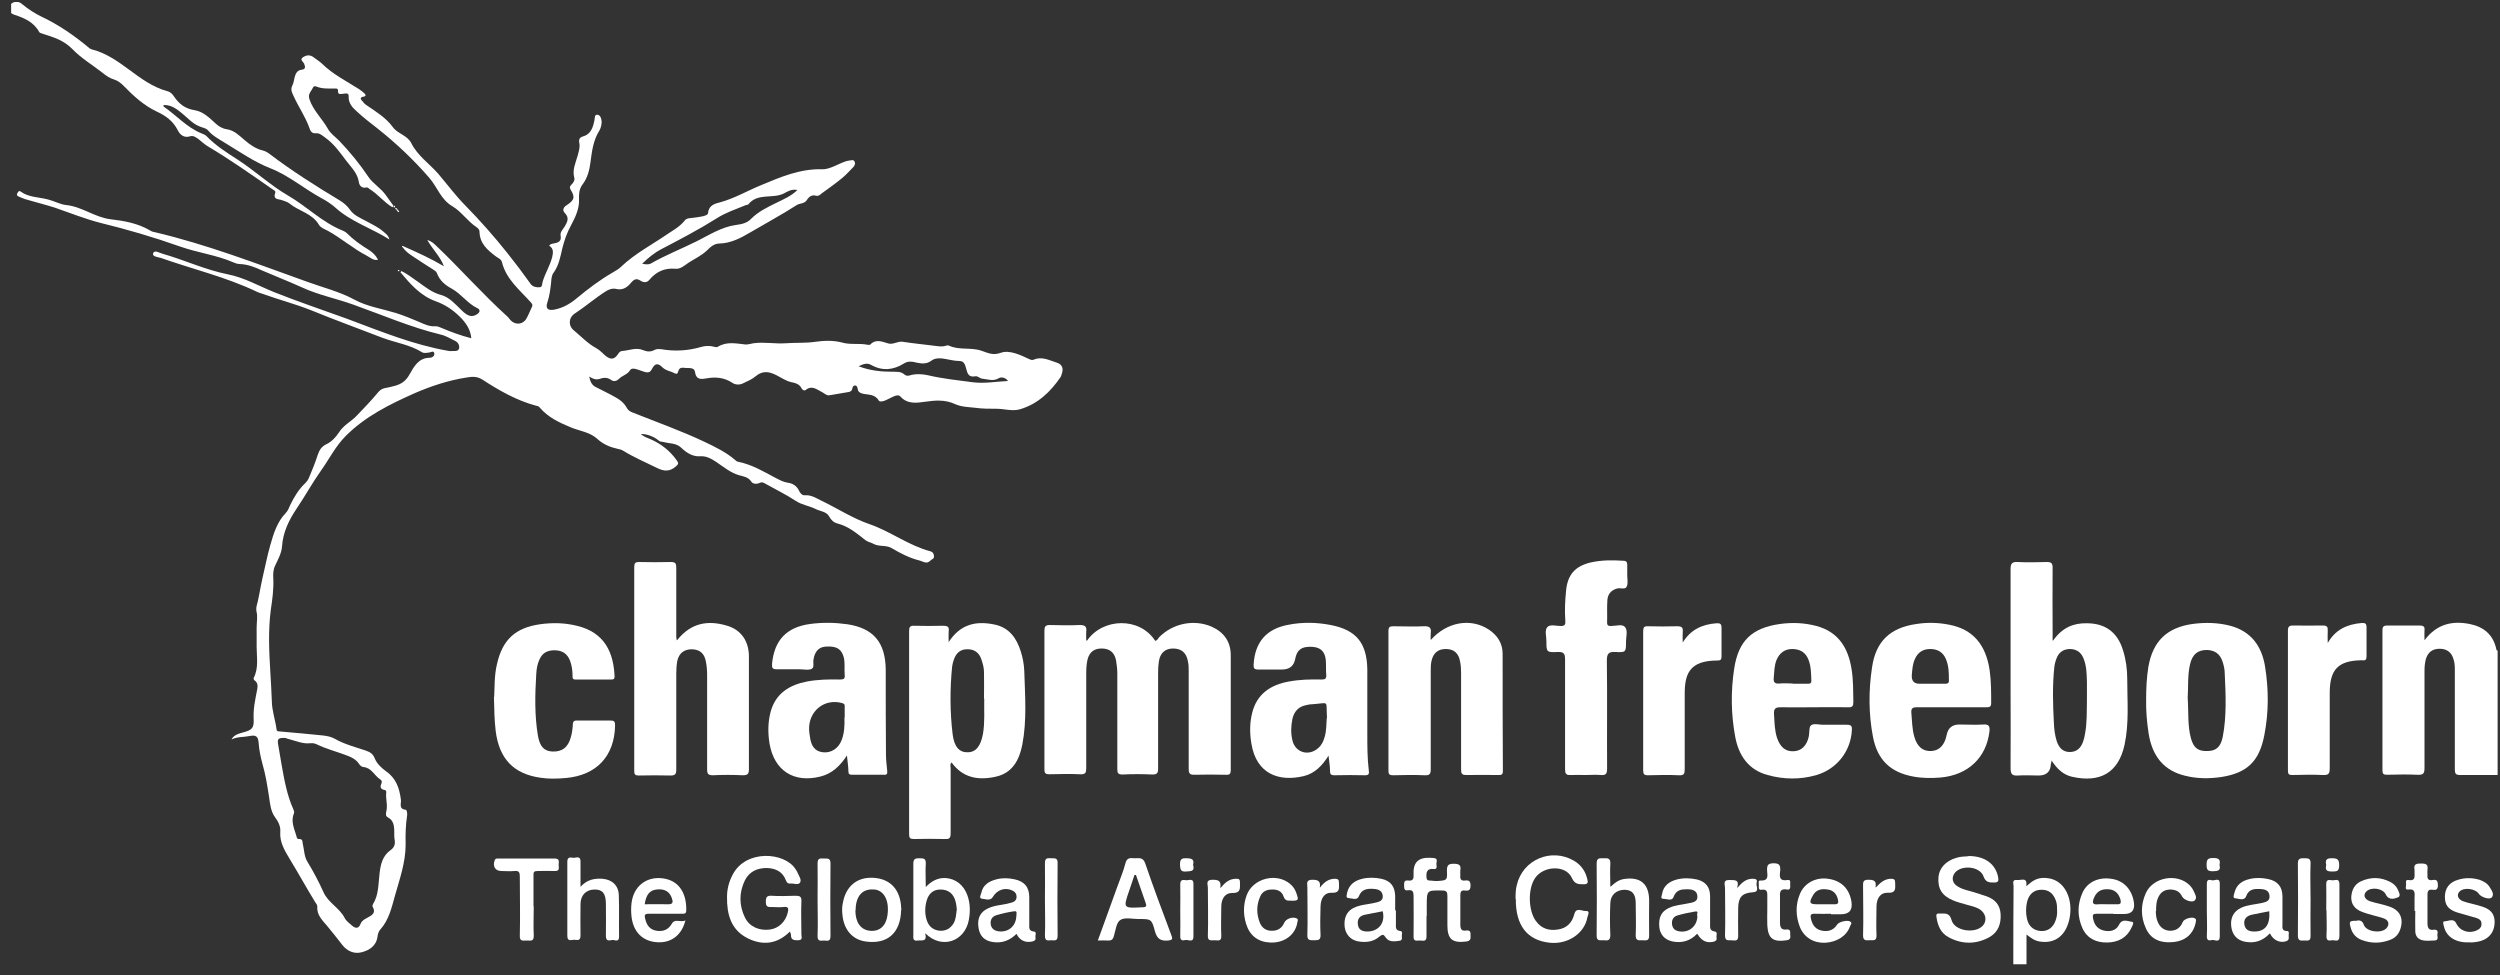 <svg width="200" height="78" viewBox="0 0 200 78" fill="none" xmlns="http://www.w3.org/2000/svg">
<rect x="0" y="0" width="200" height="78" fill="#333333" stroke="none"/>
<g clip-path="url(#clip0_27_656)">
<path d="M199.79 62.001C198.795 62.001 197.82 62.001 196.825 62.001C196.467 62.001 196.387 61.901 196.387 61.561C196.387 58.921 196.387 56.301 196.387 53.661C196.387 53.361 196.387 53.061 196.288 52.761C196.129 52.181 195.751 51.901 195.173 51.901C194.596 51.901 194.218 52.181 194.059 52.761C193.98 53.081 193.96 53.381 193.96 53.701C193.96 56.281 193.96 58.861 193.96 61.441C193.96 61.901 193.84 62.001 193.402 61.981C192.587 61.941 191.771 61.961 190.955 61.981C190.676 61.981 190.596 61.901 190.596 61.621C190.596 57.881 190.596 54.161 190.596 50.421C190.596 50.101 190.716 50.041 191.014 50.041C191.87 50.041 192.706 50.041 193.562 50.041C193.84 50.041 193.999 50.101 193.96 50.421C193.94 50.641 193.96 50.881 193.96 51.221C194.935 49.921 196.169 49.641 197.581 49.921C198.696 50.141 199.472 50.781 199.711 51.961C199.711 52.001 199.77 52.041 199.81 52.061V61.981L199.79 62.001Z" fill="white"/>
<path d="M0.83 0.361C1.148 0.061 1.487 0.081 1.785 0.341C2.263 0.741 2.8 1.081 3.337 1.341C4.73 2.001 5.964 2.861 7.138 3.841C7.198 3.901 7.298 3.941 7.377 3.961C8.472 4.241 9.387 4.881 10.283 5.541C11.258 6.261 12.213 6.981 13.407 7.301C13.646 7.361 13.805 7.541 13.924 7.721C14.322 8.321 14.82 8.701 15.596 8.821C16.233 8.921 16.75 9.421 17.228 9.861C17.486 10.101 17.765 10.281 18.143 10.341C18.72 10.421 19.118 10.821 19.536 11.181C19.974 11.561 20.451 11.901 21.029 12.041C21.208 12.081 21.387 12.181 21.546 12.301C23.337 13.661 25.227 14.861 27.158 16.021C27.496 16.221 27.795 16.481 28.014 16.801C28.312 17.221 28.79 17.421 29.207 17.641C29.705 17.921 30.222 18.141 30.66 18.521C30.839 18.681 31.058 18.801 31.158 19.161C29.705 18.241 28.073 17.741 26.82 16.601C26.501 16.321 26.143 16.081 25.765 15.881C24.352 15.121 23.118 14.041 21.626 13.461C20.312 12.941 19.178 12.141 17.984 11.421C17.506 11.121 17.029 10.881 16.651 10.441C16.471 10.221 16.173 10.221 15.934 10.101C15.397 9.881 15.019 9.441 14.581 9.081C14.143 8.721 13.705 8.381 13.088 8.401C13.088 8.461 13.088 8.521 13.088 8.521C14.103 9.221 14.939 10.181 16.093 10.661C16.233 10.721 16.392 10.761 16.511 10.881C17.248 11.641 18.123 12.201 18.999 12.761C20.392 13.661 21.626 14.821 23.038 15.641C24.531 16.501 25.765 17.781 27.397 18.441C27.536 18.501 27.655 18.561 27.755 18.661C28.272 19.181 28.869 19.601 29.486 19.981C29.805 20.181 30.063 20.421 30.242 20.781C29.884 20.861 29.645 20.621 29.387 20.481C28.252 19.901 27.297 19.041 26.183 18.441C25.944 18.321 25.645 18.201 25.526 18.001C24.989 17.061 23.914 16.901 23.158 16.281C22.999 16.141 22.78 16.101 22.581 16.021C22.302 15.901 21.805 16.021 22.024 15.401C22.083 15.261 21.765 15.141 21.626 15.021C19.994 13.881 18.362 12.741 16.651 11.721C16.372 11.561 16.153 11.341 15.894 11.141C15.695 11.001 15.476 10.821 15.218 10.901C14.72 11.061 14.402 10.781 14.223 10.421C13.845 9.681 13.268 9.261 12.531 8.921C11.516 8.441 10.681 7.681 9.904 6.881C9.686 6.661 9.447 6.461 9.128 6.361C8.77 6.261 8.472 6.041 8.173 5.801C7.377 5.181 6.502 4.661 5.805 3.941C5.109 3.221 4.293 2.981 3.417 2.701C3.318 2.661 3.178 2.641 3.138 2.561C2.701 1.761 1.944 1.441 1.148 1.181C1.009 1.141 0.87 1.021 0.75 0.941C0.75 0.721 0.75 0.521 0.75 0.301L0.83 0.361Z" fill="white"/>
<path d="M161.065 77.141C161.065 75.061 161.065 72.981 161.085 70.901C161.085 70.701 160.926 70.341 161.383 70.401C161.682 70.441 162.219 70.121 162.1 70.901C162.319 70.741 162.458 70.581 162.637 70.481C163.075 70.201 163.552 70.181 164.07 70.301C165.224 70.581 165.861 71.961 165.562 73.481C165.284 74.841 164.408 75.521 163.174 75.321C162.776 75.261 162.478 75.041 162.12 74.761V77.141H161.065ZM164.567 72.841C164.567 72.601 164.567 72.341 164.488 72.101C164.289 71.481 163.891 71.161 163.294 71.181C162.717 71.181 162.299 71.541 162.159 72.181C162.06 72.621 162.06 73.061 162.159 73.501C162.279 74.101 162.697 74.441 163.254 74.481C163.831 74.521 164.269 74.201 164.468 73.581C164.547 73.341 164.587 73.101 164.567 72.841Z" fill="white"/>
<path d="M31.974 21.621C32.491 21.841 32.949 22.201 33.406 22.521C34.003 22.941 34.541 23.401 35.297 23.601C35.954 23.781 36.431 24.341 36.929 24.821C37.446 25.341 37.784 25.381 38.163 25.141C38.461 24.941 38.401 24.741 38.163 24.641C37.386 24.261 36.909 23.521 36.153 23.101C35.635 22.821 35.178 22.461 34.959 21.861C34.899 21.701 34.74 21.621 34.62 21.541C34.123 21.221 33.605 20.901 33.108 20.561C32.77 20.341 32.431 20.121 32.212 19.761C32.232 19.741 32.252 19.721 32.272 19.701C33.367 20.181 34.461 20.681 35.516 21.301C35.217 20.521 34.62 19.961 34.182 19.201C34.541 19.301 34.72 19.501 34.899 19.661C36.829 21.501 38.6 23.521 40.59 25.321C40.69 25.401 40.749 25.521 40.829 25.601C41.207 26.021 41.824 25.981 42.103 25.501C42.282 25.201 42.401 24.861 42.56 24.541C42.64 24.381 42.56 24.301 42.461 24.181C41.565 23.181 40.491 22.341 40.153 20.961C40.093 20.721 39.834 20.641 39.655 20.501C38.998 20.001 38.381 19.481 38.361 18.541C38.361 18.361 38.222 18.241 38.103 18.161C37.386 17.681 36.909 16.921 36.192 16.501C35.257 15.961 34.978 14.941 34.322 14.201C33.068 12.761 31.695 11.461 30.203 10.281C29.645 9.841 29.088 9.421 28.571 8.941C28.212 8.621 27.854 8.261 27.894 7.681C27.894 7.401 27.616 7.481 27.456 7.501C27.237 7.521 27.018 7.601 27.038 7.241C27.038 7.061 26.899 7.081 26.78 7.081C26.282 7.081 25.785 7.121 25.307 6.921C25.029 6.821 25.029 7.081 24.929 7.201C24.79 7.401 24.65 7.601 24.75 7.921C25.048 8.841 25.785 9.501 26.242 10.321C26.441 10.681 26.839 10.961 27.138 11.261C27.994 12.161 28.77 13.101 29.466 14.141C29.824 14.681 30.461 15.041 30.859 15.601C31.058 15.881 31.277 16.181 31.476 16.461C31.456 16.501 31.416 16.541 31.396 16.581C30.72 16.181 30.242 15.541 29.566 15.121C29.486 15.061 29.407 14.961 29.287 15.001C28.949 15.081 28.75 14.841 28.71 14.581C28.61 13.861 28.113 13.401 27.715 12.881C27.198 12.201 26.72 11.501 26.004 11.001C25.785 10.841 25.566 10.641 25.307 10.661C24.909 10.701 24.829 10.461 24.73 10.181C24.412 9.301 23.874 8.541 23.496 7.701C23.357 7.401 23.218 7.161 23.397 6.821C23.496 6.621 23.516 6.381 23.576 6.161C23.655 5.861 23.795 5.621 24.113 5.581C24.491 5.541 24.412 5.321 24.332 5.101C24.252 4.921 23.954 4.781 24.233 4.581C24.471 4.421 24.75 4.361 25.029 4.541C25.267 4.721 25.526 4.881 25.745 5.081C26.62 5.941 27.695 6.481 28.71 7.121C28.869 7.221 29.028 7.361 29.168 7.481C29.247 7.561 29.307 7.681 29.128 7.721C28.63 7.801 28.949 8.021 29.068 8.181C29.148 8.301 29.267 8.381 29.387 8.461C30.123 8.961 30.879 9.421 31.436 10.181C31.814 10.701 32.59 10.821 32.909 11.461C33.406 12.461 34.342 13.081 35.058 13.901C35.775 14.741 36.451 15.661 37.247 16.461C38.421 17.661 39.536 18.921 40.57 20.221C41.227 21.041 41.844 21.861 42.441 22.701C42.6 22.941 42.899 23.001 43.157 22.981C43.416 22.981 43.356 22.681 43.416 22.521C43.615 21.861 43.993 21.261 44.172 20.581C44.252 20.221 44.312 19.881 43.934 19.661C44.053 19.481 44.212 19.501 44.371 19.461C44.69 19.401 44.928 19.281 44.849 18.861C44.789 18.561 45.048 18.341 45.187 18.101C45.386 17.761 45.565 17.421 45.187 17.041C44.968 16.821 45.068 16.581 45.327 16.421C45.963 16.001 46.023 15.781 45.645 15.161C45.545 15.001 45.585 14.901 45.705 14.781C45.864 14.621 46.003 14.421 45.943 14.221C45.764 13.581 46.063 13.001 46.222 12.421C46.302 12.101 46.421 11.761 46.341 11.421C46.282 11.141 46.401 10.981 46.62 10.921C47.277 10.741 47.436 10.201 47.555 9.621C47.595 9.441 47.555 9.161 47.774 9.181C48.013 9.181 48.112 9.461 48.132 9.721C48.132 9.981 48.073 10.221 47.953 10.441C47.456 11.221 47.356 12.101 47.237 12.981C47.157 13.621 46.998 14.241 46.6 14.761C46.341 15.101 46.302 15.521 46.322 15.921C46.361 16.701 46.023 17.381 45.685 18.021C45.366 18.601 45.147 19.221 44.988 19.861C44.829 20.541 44.71 21.241 44.272 21.841C44.133 22.021 44.113 22.301 44.093 22.561C44.033 23.101 43.973 23.641 43.794 24.181C43.615 24.681 43.834 24.881 44.391 24.761C45.068 24.621 45.645 24.281 46.162 23.841C47.058 23.101 47.953 22.421 48.948 21.841C49.207 21.681 49.486 21.541 49.685 21.341C50.799 20.281 52.152 19.581 53.406 18.721C53.883 18.401 54.401 18.121 54.779 17.641C54.918 17.461 55.117 17.461 55.296 17.441C55.575 17.401 55.854 17.381 56.132 17.321C56.351 17.281 56.65 17.201 56.65 17.021C56.709 16.401 57.227 16.281 57.625 16.181C58.779 15.861 59.794 15.261 60.868 14.821C62.441 14.161 64.032 13.481 65.804 13.541C66.162 13.541 66.5 13.401 66.819 13.261C67.197 13.101 67.535 12.901 67.953 12.841C68.092 12.841 68.251 12.741 68.351 12.901C68.45 13.061 68.391 13.241 68.251 13.381C67.973 13.661 67.694 13.981 67.376 14.241C66.838 14.681 66.281 15.081 65.724 15.481C65.605 15.581 65.485 15.701 65.306 15.661C64.948 15.561 64.729 15.721 64.55 16.001C64.351 16.321 63.973 16.241 63.714 16.421C62.5 17.201 61.227 17.881 59.973 18.621C59.257 19.041 58.461 19.461 57.565 19.481C57.147 19.481 56.849 19.741 56.55 20.041C56.132 20.441 55.575 20.701 55.078 21.021C54.759 21.241 54.421 21.541 54.043 21.501C53.147 21.421 52.49 21.741 51.933 22.401C51.734 22.641 51.456 22.601 51.217 22.441C50.938 22.261 50.739 22.321 50.501 22.601C50.222 22.941 49.864 23.241 49.326 23.121C49.028 23.041 48.709 23.141 48.471 23.301C47.615 23.841 46.839 24.521 45.983 25.081C45.466 25.421 45.446 26.081 45.943 26.461C46.52 26.941 47.038 27.501 47.715 27.861C48.013 28.021 48.232 28.301 48.491 28.501C48.889 28.801 49.167 28.741 49.446 28.321C49.525 28.201 49.625 28.081 49.764 28.081C50.341 28.041 50.898 27.761 51.476 28.021C51.774 28.141 52.053 28.161 52.351 28.001C52.53 27.901 52.729 27.921 52.928 27.941C53.983 28.121 55.038 28.061 56.072 27.761C56.411 27.661 56.769 27.641 57.127 27.741C57.227 27.761 57.326 27.801 57.426 27.741C58.142 27.301 58.898 27.481 59.654 27.561C59.853 27.561 60.072 27.501 60.271 27.461C61.127 27.341 62.003 27.521 62.858 27.461C63.654 27.401 64.45 27.461 65.246 27.341C65.943 27.241 66.679 27.221 67.356 27.401C68.052 27.601 68.729 27.441 69.406 27.581C69.465 27.581 69.585 27.601 69.605 27.581C70.062 27.081 70.58 27.341 71.077 27.481C71.475 27.581 71.813 27.281 72.211 27.341C72.987 27.461 73.784 27.541 74.579 27.641C74.958 27.681 75.356 27.781 75.734 27.641C75.773 27.641 75.853 27.621 75.893 27.641C76.729 28.041 77.664 27.761 78.52 28.061C79.017 28.221 79.415 28.461 80.072 28.221C80.749 27.981 81.604 28.381 82.321 28.721C82.44 28.781 82.559 28.821 82.679 28.781C83.335 28.481 83.933 28.821 84.51 29.001C84.987 29.141 85.107 29.481 84.927 29.961C84.908 30.021 84.888 30.101 84.848 30.161C84.032 31.361 83.017 32.321 81.604 32.741C80.967 32.921 80.35 32.701 79.714 32.701C79.137 32.701 78.559 32.701 78.002 32.621C77.485 32.561 76.908 32.561 76.39 32.321C75.614 31.961 74.818 32.021 74.002 32.141C73.306 32.241 72.59 32.341 72.032 31.721C71.893 31.561 71.654 31.641 71.475 31.721C71.276 31.801 71.097 31.921 70.898 32.001C70.699 32.101 70.381 32.181 70.301 32.041C69.983 31.501 69.425 31.601 68.968 31.481C68.749 31.421 68.629 31.301 68.609 31.081C68.59 30.961 68.53 30.821 68.391 30.841C68.271 30.841 68.212 30.941 68.192 31.061C68.152 31.301 67.993 31.361 67.774 31.381C67.296 31.461 66.838 31.541 66.361 31.621C66.122 31.661 65.983 31.481 65.784 31.381C65.366 31.181 64.968 30.781 64.45 31.201C64.351 31.281 64.192 31.201 64.132 31.081C63.953 30.701 63.615 30.641 63.256 30.561C62.858 30.461 62.52 30.221 62.162 30.041C61.585 29.741 61.047 29.601 60.45 30.101C60.172 30.341 59.794 30.501 59.456 30.661C59.197 30.801 58.839 30.801 58.58 30.621C57.943 30.201 57.267 30.141 56.57 30.261C56.112 30.341 55.694 30.421 55.595 29.741C55.555 29.421 55.177 29.441 54.918 29.441C54.699 29.441 54.361 29.301 54.262 29.701C54.222 29.901 54.122 29.941 53.963 29.861C53.645 29.681 53.267 29.661 52.988 29.381C52.61 29.001 52.371 29.081 52.132 29.561C52.013 29.801 51.814 29.821 51.595 29.761C51.376 29.701 51.157 29.601 50.938 29.541C50.739 29.481 50.52 29.441 50.401 29.621C50.182 29.981 49.764 30.041 49.505 30.321C49.346 30.481 49.108 30.541 48.928 30.421C48.59 30.161 48.272 30.201 47.933 30.321C47.655 30.401 47.416 30.301 47.137 30.121C47.217 30.521 47.336 30.801 47.655 30.961C48.152 31.221 48.67 31.461 49.167 31.741C49.585 31.961 49.943 32.241 50.162 32.661C50.262 32.821 50.401 32.921 50.56 32.981C52.51 33.761 54.5 34.461 56.391 35.361C57.227 35.761 58.102 36.181 58.839 36.821C58.898 36.881 58.978 36.941 59.057 36.941C60.152 37.161 61.087 37.721 62.062 38.241C62.381 38.401 62.659 38.561 63.038 38.621C63.396 38.661 63.734 38.861 63.913 39.241C64.013 39.441 64.152 39.641 64.391 39.621C64.908 39.581 65.306 39.861 65.724 40.061C67.017 40.681 68.231 41.481 69.585 41.941C71.256 42.521 72.689 43.641 74.42 44.101C74.659 44.161 74.719 44.341 74.719 44.541C74.719 44.721 74.52 44.741 74.44 44.841C74.122 45.161 73.883 44.921 73.565 44.841C72.749 44.641 72.032 44.261 71.316 43.841C70.858 43.581 70.341 43.761 69.863 43.501C69.704 43.401 69.425 43.361 69.246 43.221C68.55 42.681 67.893 42.101 66.998 41.881C66.699 41.801 66.5 41.621 66.321 41.301C66.122 40.921 65.585 40.901 65.207 40.701C64.709 40.461 64.132 40.381 63.674 40.081C62.858 39.541 61.983 39.121 61.127 38.641C60.988 38.561 60.888 38.581 60.749 38.641C60.53 38.741 60.232 38.721 60.112 38.541C59.873 38.161 59.495 38.121 59.137 38.021C58.441 37.821 57.903 37.361 57.306 36.961C56.908 36.701 56.51 36.461 55.993 36.501C55.396 36.541 54.898 36.201 54.5 35.821C54.083 35.421 53.565 35.501 53.087 35.361C52.948 35.321 52.809 35.361 52.69 35.241C52.351 34.941 51.734 34.701 51.277 34.721C51.515 34.961 51.794 35.021 52.053 35.141C52.908 35.521 53.625 36.081 54.162 36.861C54.301 37.061 54.282 37.121 54.083 37.301C53.585 37.741 53.147 37.721 52.57 37.441C51.635 36.981 50.7 36.581 49.824 36.041C49.724 35.981 49.605 35.941 49.466 35.921C48.829 35.781 48.272 35.561 47.774 35.101C47.177 34.561 46.361 34.481 45.645 34.181C44.73 33.801 43.834 33.381 43.177 32.601C43.098 32.501 43.018 32.481 42.899 32.461C41.327 32.041 39.934 31.241 38.58 30.361C38.163 30.101 37.784 30.121 37.327 30.201C35.894 30.421 34.501 30.881 33.207 31.441C31.217 32.321 29.227 33.301 27.655 34.881C26.839 35.701 26.342 36.721 25.685 37.641C24.989 38.621 24.412 39.681 23.735 40.681C23.118 41.601 22.64 42.561 22.561 43.721C22.521 44.261 22.242 44.761 22.004 45.261C21.845 45.601 21.845 45.941 21.864 46.301C21.904 47.141 21.785 47.961 21.665 48.781C21.447 50.441 21.526 52.101 21.626 53.761C21.665 54.521 21.725 55.281 21.745 56.041C21.745 56.821 22.024 57.581 22.123 58.341C22.143 58.541 22.282 58.501 22.442 58.521C23.576 58.621 24.73 58.721 25.864 58.841C26.183 58.881 26.501 58.941 26.78 59.101C27.556 59.541 28.412 59.761 29.247 60.041C29.566 60.161 29.824 60.261 29.984 60.681C30.143 61.081 30.521 61.441 30.879 61.701C31.695 62.261 31.954 63.061 32.073 63.981C32.113 64.261 31.874 64.721 32.451 64.781C32.551 64.781 32.59 65.061 32.571 65.221C32.451 66.001 32.431 66.781 32.451 67.561C32.451 68.981 31.974 70.321 31.596 71.661C31.337 72.581 31.118 73.581 30.441 74.341C30.302 74.481 30.222 74.721 30.203 74.921C30.103 75.681 29.546 76.021 28.929 76.181C28.312 76.341 27.755 76.081 27.357 75.561C26.959 75.041 26.561 74.541 26.143 74.041C25.825 73.661 25.327 73.201 25.387 72.541C25.387 72.381 25.287 72.281 25.208 72.161C24.511 71.021 23.874 69.861 23.178 68.721C22.8 68.081 22.362 67.401 22.422 66.561C22.461 66.141 22.282 65.741 22.004 65.381C21.665 64.921 21.606 64.321 21.526 63.761C21.387 62.861 21.247 61.961 20.989 61.081C20.849 60.561 20.73 60.001 20.69 59.421C20.651 58.901 20.471 58.781 19.974 58.881C19.496 58.981 18.979 58.921 18.521 59.161C18.7 58.801 19.058 58.701 19.417 58.601C20.173 58.401 20.332 58.261 20.292 57.481C20.253 56.721 20.412 56.001 20.551 55.281C20.611 54.981 20.69 54.641 20.352 54.421C20.312 54.401 20.272 54.281 20.292 54.241C20.71 53.441 20.531 52.581 20.531 51.741C20.531 51.221 20.531 50.721 20.531 50.201C20.531 49.761 20.631 49.321 20.511 48.881C20.491 48.781 20.511 48.661 20.511 48.561C20.71 47.841 20.81 47.101 20.969 46.381C21.188 45.461 21.367 44.501 21.626 43.601C21.884 42.701 22.163 41.761 22.859 41.041C23.038 40.861 23.118 40.621 23.218 40.401C23.536 39.741 23.914 39.121 24.451 38.621C24.551 38.521 24.631 38.401 24.69 38.281C24.949 37.661 25.208 37.061 25.407 36.421C25.546 36.021 25.705 35.721 26.143 35.521C26.521 35.341 26.859 34.981 27.098 34.621C27.476 34.001 28.113 33.721 28.571 33.221C29.128 32.641 29.685 32.061 30.203 31.441C30.362 31.241 30.501 31.121 30.74 31.061C31.038 31.001 31.337 30.941 31.615 30.861C32.113 30.721 32.491 30.461 32.77 29.941C33.108 29.341 33.486 28.621 34.382 28.621C34.581 28.621 34.799 28.461 34.74 28.261C34.7 28.021 34.481 28.181 34.342 28.201C34.143 28.221 33.944 28.281 33.765 28.181C32.809 27.581 31.675 27.421 30.64 27.041C28.73 26.301 26.8 25.601 24.889 24.821C23.636 24.321 22.322 23.981 21.049 23.521C20.889 23.461 20.71 23.421 20.551 23.341C18.083 22.161 15.437 21.541 12.889 20.641C12.651 20.561 12.153 20.541 12.253 20.261C12.352 19.961 12.77 20.241 13.009 20.301C14.76 20.801 16.412 21.581 18.203 21.941C19.536 22.201 20.67 22.861 21.904 23.361C23.854 24.141 25.844 24.801 27.814 25.521C29.148 26.021 30.481 26.541 31.834 27.001C33.128 27.441 34.461 27.821 35.814 28.061C35.934 28.081 36.053 28.101 36.192 28.081C36.391 28.081 36.67 28.121 36.73 27.861C36.77 27.621 36.65 27.381 36.391 27.261C36.013 27.081 35.635 26.841 35.237 26.761C32.849 26.181 30.601 25.201 28.292 24.381C26.919 23.881 25.466 23.601 24.133 22.981C23.078 22.501 21.984 22.081 20.929 21.621C20.372 21.361 19.795 21.141 19.158 21.121C18.999 21.121 18.84 21.061 18.7 21.001C17.327 20.401 15.815 20.221 14.402 19.721C12.312 18.981 10.203 18.361 8.074 17.841C6.82 17.521 5.626 17.041 4.412 16.621C3.676 16.381 2.92 16.201 2.183 15.981C1.944 15.921 1.726 15.821 1.487 15.721C1.347 15.661 1.308 15.561 1.407 15.421C1.467 15.341 1.527 15.221 1.646 15.321C2.303 15.801 3.119 15.761 3.855 15.961C4.332 16.081 4.79 16.341 5.268 16.401C6.561 16.521 7.556 17.381 8.85 17.541C9.904 17.661 11.039 17.861 12.014 18.441C12.133 18.521 12.273 18.561 12.412 18.581C16.571 19.561 20.551 21.101 24.571 22.541C25.825 23.001 27.158 23.321 28.372 23.981C29.367 24.521 30.561 24.701 31.675 25.041C32.312 25.241 32.929 25.501 33.546 25.761C33.944 25.941 34.382 26.141 34.839 26.101C35.038 26.101 35.178 26.181 35.337 26.241C36.093 26.561 36.849 26.841 37.705 27.061C37.645 26.341 37.247 25.801 36.809 25.361C36.252 24.801 35.595 24.361 34.859 24.101C33.625 23.661 32.829 22.721 32.033 21.781C32.053 21.761 32.093 21.721 32.113 21.701L31.974 21.621ZM22.879 59.041C22.242 59.001 22.163 59.101 22.262 59.621C22.362 60.121 22.422 60.641 22.521 61.141C22.74 62.381 22.959 63.621 23.476 64.761C23.516 64.861 23.556 64.981 23.516 65.061C23.257 65.681 23.516 66.241 23.695 66.821C23.735 66.941 23.735 67.141 23.934 67.121C24.213 67.121 24.193 67.301 24.213 67.461C24.332 67.941 24.332 68.501 24.571 68.901C25.048 69.681 25.486 70.501 25.864 71.341C26.242 72.221 27.158 72.621 27.576 73.441C27.695 73.681 27.954 73.861 28.153 74.041C28.431 74.281 28.69 74.321 28.849 73.901C28.929 73.681 29.148 73.541 29.347 73.441C29.705 73.241 30.123 73.081 29.805 72.521C29.785 72.481 29.805 72.381 29.844 72.321C30.302 71.581 30.262 70.721 30.362 69.901C30.441 69.161 30.601 68.461 31.257 68.001C31.516 67.821 31.635 67.561 31.576 67.221C31.516 66.921 31.556 66.621 31.536 66.321C31.516 65.961 31.416 65.601 31.078 65.421C30.839 65.301 30.859 65.141 30.899 64.941C31.038 64.421 30.839 63.921 30.899 63.401C30.899 63.321 30.899 63.221 30.78 63.201C30.441 63.141 30.382 62.961 30.521 62.661C30.581 62.521 30.521 62.401 30.401 62.341C29.944 62.041 29.725 61.421 29.068 61.361C28.949 61.361 28.809 61.241 28.73 61.121C28.451 60.701 28.033 60.541 27.596 60.381C26.839 60.101 26.063 59.901 25.327 59.541C25.168 59.461 24.989 59.441 24.81 59.461C24.451 59.501 24.113 59.421 23.775 59.321C23.436 59.221 23.098 59.121 22.879 59.061V59.041ZM63.794 15.201C63.336 15.101 62.998 15.321 62.739 15.461C61.824 15.941 60.63 15.401 59.873 16.341C59.834 16.401 59.714 16.381 59.635 16.421C58.858 16.741 58.023 17.021 57.346 17.461C55.913 18.361 54.421 19.141 52.928 19.921C52.351 20.221 51.834 20.641 51.376 21.101C51.615 21.141 51.854 21.181 52.033 21.101C53.247 20.401 54.54 19.901 55.774 19.281C56.769 18.781 57.724 18.161 58.858 18.001C59.296 17.941 59.754 17.861 60.072 17.521C60.669 16.921 61.386 16.581 62.122 16.221C62.679 15.941 63.276 15.701 63.794 15.201ZM80.629 30.461C80.41 30.181 80.092 30.141 79.893 30.261C79.455 30.521 79.037 30.341 78.619 30.301C78.42 30.301 78.201 30.061 78.042 30.101C77.465 30.221 77.385 29.841 77.286 29.461C77.206 29.181 77.127 28.881 76.769 28.881C76.311 28.881 75.853 28.741 75.415 28.681C75.097 28.641 74.759 28.661 74.5 28.861C74.142 29.121 73.784 29.101 73.385 29.021C73.027 28.941 72.689 28.841 72.311 29.081C71.475 29.601 70.6 29.701 69.704 29.201C69.366 29.001 69.067 29.121 68.689 29.301C69.624 29.661 70.54 29.741 71.455 29.741C71.774 29.741 72.092 29.721 72.351 29.961C72.47 30.061 72.629 30.081 72.749 30.041C73.246 29.881 73.803 29.921 74.241 30.021C75.435 30.301 76.629 30.421 77.823 30.581C78.778 30.701 79.694 30.521 80.629 30.481V30.461Z" fill="white"/>
<path d="M86.957 51.261C88.211 49.421 91.176 49.341 92.41 51.261C92.589 51.261 92.649 51.061 92.748 50.961C93.843 49.861 95.534 49.521 96.947 50.141C97.922 50.581 98.46 51.341 98.46 52.421C98.46 55.481 98.46 58.541 98.46 61.581C98.46 61.921 98.38 62.001 98.042 61.981C97.206 61.961 96.37 61.961 95.554 61.981C95.176 61.981 95.096 61.881 95.096 61.501C95.096 58.901 95.096 56.321 95.096 53.721C95.096 53.461 95.096 53.181 95.037 52.921C94.917 52.221 94.519 51.881 93.843 51.881C93.206 51.881 92.808 52.241 92.708 52.921C92.669 53.201 92.649 53.481 92.649 53.761C92.649 56.341 92.649 58.921 92.649 61.481C92.649 61.841 92.569 61.961 92.191 61.961C91.395 61.921 90.599 61.921 89.803 61.961C89.445 61.961 89.385 61.841 89.385 61.521C89.385 58.981 89.385 56.441 89.385 53.901C89.385 53.541 89.345 53.181 89.286 52.841C89.166 52.221 88.808 51.901 88.191 51.881C87.554 51.861 87.156 52.141 86.997 52.781C86.918 53.141 86.898 53.521 86.898 53.881C86.898 56.401 86.898 58.921 86.898 61.441C86.898 61.821 86.838 61.961 86.42 61.941C85.604 61.901 84.788 61.921 83.972 61.941C83.654 61.941 83.554 61.881 83.554 61.541C83.554 57.841 83.554 54.141 83.554 50.461C83.554 50.121 83.634 50.001 83.992 50.001C84.788 50.021 85.584 50.041 86.38 50.001C86.798 50.001 86.957 50.121 86.898 50.541C86.878 50.701 86.898 50.881 86.898 51.221L86.957 51.261Z" fill="white"/>
<path d="M164.249 51.241C164.985 50.201 165.881 49.841 166.935 49.861C168.428 49.861 169.403 50.581 169.841 52.021C170.08 52.781 170.179 53.541 170.179 54.341C170.179 56.101 170.338 57.861 169.96 59.601C169.463 61.841 167.99 62.641 165.761 62.141C165.065 61.981 164.567 61.521 164.129 60.841C164.11 61.001 164.09 61.061 164.07 61.121C164.043 61.735 163.718 62.041 163.095 62.041C162.537 62.041 162 62.001 161.443 62.041C160.926 62.081 160.846 61.881 160.846 61.421C160.866 59.321 160.846 57.221 160.846 55.121C160.846 51.921 160.846 48.721 160.846 45.521C160.846 45.081 160.965 44.941 161.403 44.961C162.179 45.001 162.955 44.981 163.731 44.961C164.09 44.961 164.209 45.041 164.209 45.421C164.189 47.121 164.209 48.841 164.209 50.541V51.241H164.249ZM166.955 55.941C166.955 55.501 166.955 55.061 166.955 54.601C166.935 53.941 166.935 53.281 166.677 52.661C166.478 52.181 166.139 51.941 165.622 51.921C165.164 51.921 164.806 52.101 164.587 52.521C164.468 52.781 164.388 53.041 164.348 53.341C164.189 54.821 164.229 56.321 164.309 57.801C164.328 58.321 164.388 58.821 164.547 59.321C164.726 59.821 165.025 60.161 165.582 60.161C166.139 60.161 166.458 59.841 166.637 59.361C166.716 59.161 166.756 58.961 166.796 58.741C166.975 57.821 166.935 56.861 166.955 55.921V55.941Z" fill="white"/>
<path d="M75.873 51.401C76.828 49.901 78.102 49.661 79.555 49.961C80.729 50.201 81.326 51.041 81.664 52.121C81.823 52.621 81.923 53.161 81.942 53.681C82.002 55.641 82.161 57.621 81.783 59.581C81.544 60.801 80.987 61.861 79.634 62.141C78.281 62.441 77.027 62.241 76.132 61.001C75.972 61.141 76.052 61.301 76.052 61.441C76.052 63.181 76.052 64.921 76.052 66.661C76.052 67.041 75.953 67.141 75.594 67.121C74.759 67.101 73.923 67.101 73.107 67.121C72.808 67.121 72.729 67.041 72.729 66.741C72.729 61.321 72.729 55.901 72.729 50.481C72.729 50.161 72.808 50.041 73.147 50.061C73.903 50.081 74.659 50.081 75.435 50.061C75.813 50.061 75.953 50.141 75.893 50.521C75.873 50.741 75.893 50.981 75.893 51.381L75.873 51.401ZM78.719 55.881C78.719 55.181 78.739 54.461 78.719 53.761C78.719 53.421 78.619 53.061 78.5 52.721C78.321 52.201 77.923 51.921 77.365 51.941C76.808 51.941 76.49 52.261 76.311 52.761C76.251 52.941 76.191 53.141 76.171 53.321C75.992 55.121 75.992 56.941 76.211 58.741C76.331 59.741 76.749 60.201 77.405 60.181C78.082 60.181 78.46 59.681 78.639 58.701C78.798 57.761 78.719 56.821 78.739 55.881H78.719Z" fill="white"/>
<path d="M54.182 51.201C55.296 49.801 56.669 49.601 58.182 50.061C59.316 50.401 59.913 51.321 59.913 52.521C59.913 55.521 59.913 58.521 59.913 61.521C59.913 61.921 59.814 62.021 59.416 62.021C58.62 61.981 57.824 61.981 57.028 62.021C56.65 62.021 56.57 61.901 56.57 61.541C56.57 59.061 56.57 56.561 56.57 54.081C56.57 53.701 56.55 53.301 56.471 52.921C56.351 52.261 55.973 51.961 55.356 51.941C54.739 51.941 54.321 52.241 54.182 52.881C54.122 53.201 54.102 53.541 54.102 53.881C54.102 56.441 54.102 59.001 54.102 61.561C54.102 61.921 54.023 62.041 53.645 62.041C52.789 62.021 51.953 62.021 51.097 62.041C50.819 62.041 50.739 61.961 50.739 61.681C50.739 56.241 50.739 50.801 50.739 45.361C50.739 45.061 50.819 44.961 51.117 44.961C51.973 44.981 52.809 44.981 53.665 44.961C54.043 44.961 54.102 45.081 54.102 45.421C54.102 47.261 54.102 49.081 54.102 50.921C54.102 50.981 54.102 51.061 54.142 51.221L54.182 51.201Z" fill="white"/>
<path d="M67.754 60.441C67.197 61.281 66.58 61.881 65.644 62.121C63.515 62.661 61.943 61.661 61.565 59.501C61.426 58.661 61.426 57.801 61.645 56.961C62.042 55.481 63.137 54.801 64.55 54.521C65.425 54.361 66.301 54.341 67.197 54.361C67.495 54.361 67.615 54.301 67.575 53.981C67.535 53.501 67.615 53.021 67.495 52.561C67.316 51.941 66.958 51.701 66.202 51.721C65.585 51.721 65.266 52.001 65.107 52.601C65.107 52.601 65.107 52.641 65.107 52.661C64.988 52.941 65.187 53.361 64.948 53.501C64.689 53.641 64.291 53.541 63.953 53.541C63.356 53.541 62.759 53.541 62.142 53.541C61.784 53.541 61.744 53.421 61.764 53.101C61.943 51.221 62.918 50.181 64.789 49.921C65.804 49.781 66.799 49.801 67.794 49.941C69.883 50.261 70.838 51.401 70.858 53.581C70.858 55.861 70.858 58.121 70.878 60.401C70.878 60.821 70.938 61.241 70.978 61.681C70.998 61.901 70.958 62.001 70.699 61.981C69.843 61.981 69.007 61.981 68.152 61.981C67.953 61.981 67.873 61.921 67.873 61.721C67.873 61.321 67.794 60.921 67.754 60.421V60.441ZM67.575 57.401C67.575 57.121 67.575 56.841 67.575 56.541C67.575 56.421 67.595 56.321 67.415 56.261C65.983 55.821 64.649 56.881 64.729 58.421C64.729 58.581 64.769 58.741 64.789 58.901C64.888 59.721 65.207 60.101 65.823 60.181C66.48 60.261 67.077 59.881 67.336 59.201C67.555 58.621 67.575 58.021 67.555 57.421L67.575 57.401Z" fill="white"/>
<path d="M106.3 60.421C105.783 61.261 105.186 61.861 104.33 62.081C102.36 62.561 100.509 61.961 100.111 59.481C99.972 58.661 99.972 57.841 100.171 57.041C100.549 55.501 101.663 54.781 103.116 54.521C103.972 54.361 104.847 54.341 105.703 54.361C105.982 54.361 106.121 54.321 106.101 54.001C106.061 53.601 106.101 53.181 106.061 52.781C105.982 52.061 105.584 51.741 104.827 51.741C104.091 51.741 103.753 52.001 103.614 52.721C103.507 53.281 103.156 53.561 102.559 53.561C101.922 53.561 101.285 53.561 100.648 53.561C100.33 53.561 100.27 53.441 100.29 53.161C100.39 51.381 101.305 50.301 103.076 49.981C104.191 49.761 105.325 49.781 106.459 50.001C108.509 50.401 109.345 51.441 109.385 53.541C109.385 55.241 109.385 56.961 109.385 58.661C109.385 59.661 109.385 60.661 109.504 61.641C109.544 61.901 109.504 62.021 109.205 62.021C108.39 62.001 107.574 62.001 106.758 62.021C106.459 62.021 106.4 61.921 106.4 61.661C106.4 61.301 106.34 60.941 106.28 60.441L106.3 60.421ZM106.161 57.441C106.061 55.961 106.4 56.241 104.967 56.341C104.788 56.341 104.609 56.381 104.449 56.421C103.872 56.541 103.534 56.921 103.395 57.501C103.275 58.081 103.255 58.661 103.395 59.241C103.633 60.221 104.708 60.521 105.464 59.841C105.743 59.601 105.882 59.281 105.982 58.921C106.121 58.441 106.101 57.941 106.141 57.441H106.161Z" fill="white"/>
<path d="M114.459 51.201C115.753 49.741 117.663 49.421 119.096 50.361C119.792 50.821 120.21 51.461 120.21 52.301C120.21 55.421 120.21 58.561 120.23 61.681C120.23 62.001 120.091 62.001 119.852 62.001C118.996 62.001 118.16 61.981 117.305 62.001C116.927 62.001 116.887 61.861 116.887 61.541C116.887 58.961 116.887 56.381 116.887 53.821C116.887 53.521 116.867 53.221 116.807 52.921C116.688 52.261 116.33 51.941 115.713 51.921C115.076 51.901 114.658 52.221 114.519 52.881C114.459 53.141 114.459 53.401 114.459 53.681C114.459 56.301 114.459 58.901 114.459 61.521C114.459 61.921 114.379 62.041 113.962 62.021C113.126 61.981 112.31 62.001 111.474 62.021C111.195 62.021 111.076 61.981 111.076 61.661C111.076 57.941 111.076 54.201 111.076 50.481C111.076 50.161 111.176 50.101 111.474 50.101C112.29 50.101 113.106 50.141 113.922 50.101C114.379 50.081 114.519 50.241 114.459 50.661C114.439 50.821 114.459 50.981 114.459 51.241V51.201Z" fill="white"/>
<path d="M145.085 56.581C144.21 56.581 143.314 56.601 142.438 56.581C142.001 56.581 141.901 56.721 141.921 57.121C141.961 57.761 141.961 58.401 142.16 59.021C142.419 59.781 142.836 60.121 143.473 60.101C144.11 60.081 144.548 59.661 144.707 58.901C144.767 58.601 144.707 58.201 144.866 58.041C145.085 57.841 145.503 57.981 145.841 57.981C146.478 57.981 147.115 57.981 147.752 57.981C148.09 57.981 148.17 58.081 148.15 58.401C148.07 60.081 146.956 61.521 145.324 62.001C144.03 62.381 142.697 62.361 141.404 62.001C139.871 61.581 139.095 60.441 138.817 58.941C138.478 57.121 138.458 55.301 138.737 53.481C139.075 51.261 140.15 50.241 142.379 49.921C143.374 49.781 144.349 49.821 145.324 50.081C147.095 50.561 147.871 51.861 148.13 53.561C148.269 54.421 148.249 55.301 148.269 56.161C148.269 56.481 148.19 56.601 147.851 56.581C146.936 56.561 146.02 56.581 145.085 56.581ZM143.414 54.701C143.792 54.701 144.19 54.701 144.568 54.701C144.767 54.701 144.926 54.701 144.906 54.421C144.886 53.881 144.886 53.321 144.687 52.801C144.468 52.201 144.011 51.921 143.374 51.921C142.777 51.921 142.359 52.241 142.12 52.801C141.941 53.261 141.941 53.741 141.901 54.201C141.861 54.561 141.961 54.721 142.359 54.681C142.717 54.641 143.055 54.681 143.414 54.681V54.701Z" fill="white"/>
<path d="M156.09 56.581C155.174 56.581 154.259 56.581 153.324 56.581C153.005 56.581 152.886 56.681 152.906 57.001C152.966 57.661 152.966 58.321 153.145 58.941C153.383 59.761 153.841 60.121 154.518 60.081C155.155 60.041 155.572 59.601 155.732 58.801C155.838 58.241 156.176 57.961 156.747 57.961C157.383 57.961 158.02 58.001 158.657 57.961C159.154 57.921 159.194 58.141 159.154 58.541C158.896 60.621 157.443 62.001 155.254 62.201C154.518 62.261 153.781 62.261 153.045 62.121C151.234 61.781 150.199 60.801 149.841 58.961C149.483 57.121 149.483 55.241 149.762 53.401C150.06 51.301 151.214 50.221 153.304 49.921C154.179 49.781 155.075 49.801 155.951 49.981C157.821 50.341 158.876 51.561 159.174 53.641C159.294 54.501 159.294 55.381 159.294 56.241C159.294 56.541 159.174 56.581 158.916 56.581C157.98 56.581 157.045 56.581 156.11 56.581H156.09ZM154.398 54.701C154.796 54.701 155.214 54.701 155.612 54.701C155.791 54.701 155.931 54.661 155.911 54.441C155.911 53.861 155.911 53.281 155.672 52.721C155.433 52.161 154.995 51.921 154.418 51.921C153.841 51.921 153.423 52.181 153.184 52.741C153.005 53.141 152.985 53.561 152.946 53.981C152.906 54.461 153.112 54.701 153.563 54.701C153.841 54.701 154.12 54.701 154.418 54.701H154.398Z" fill="white"/>
<path d="M171.691 55.981C171.691 55.061 171.731 54.201 171.871 53.341C172.229 51.301 173.343 50.221 175.373 49.921C176.408 49.781 177.423 49.801 178.418 50.061C180.089 50.501 180.945 51.701 181.204 53.321C181.502 55.161 181.502 57.001 181.144 58.821C180.746 60.901 179.771 61.841 177.701 62.161C176.746 62.301 175.771 62.301 174.816 62.061C173.144 61.661 172.189 60.541 171.89 58.681C171.751 57.761 171.672 56.841 171.691 55.981ZM175.015 55.821C175.094 56.941 174.995 58.021 175.273 59.061C175.492 59.841 175.851 60.121 176.647 60.081C177.303 60.061 177.661 59.741 177.821 58.941C178.139 57.281 178.059 55.581 177.98 53.901C177.98 53.541 177.9 53.201 177.781 52.861C177.582 52.321 177.204 52.041 176.627 52.001C175.851 51.961 175.373 52.341 175.194 53.181C174.995 54.081 175.074 54.981 175.015 55.821Z" fill="white"/>
<path d="M39.536 55.721C39.575 55.001 39.536 54.061 39.755 53.141C40.192 51.181 41.227 50.221 43.197 49.941C44.192 49.801 45.167 49.821 46.142 50.061C48.431 50.601 49.088 52.281 49.167 54.121C49.167 54.321 49.088 54.361 48.908 54.361C47.953 54.361 46.998 54.361 46.043 54.361C45.784 54.361 45.804 54.221 45.804 54.061C45.804 53.641 45.744 53.241 45.605 52.861C45.386 52.301 45.008 52.041 44.391 52.021C43.754 52.021 43.376 52.241 43.138 52.801C42.978 53.161 42.919 53.561 42.899 53.941C42.799 55.581 42.759 57.241 43.038 58.881C43.197 59.741 43.535 60.081 44.172 60.121C44.948 60.161 45.446 59.801 45.665 58.981C45.764 58.661 45.804 58.321 45.824 57.981C45.824 57.701 45.943 57.621 46.222 57.641C47.098 57.641 47.953 57.641 48.829 57.641C49.127 57.641 49.207 57.721 49.207 58.021C49.167 60.481 47.734 62.021 45.267 62.241C44.59 62.301 43.914 62.321 43.257 62.221C41.088 61.921 39.934 60.701 39.655 58.481C39.556 57.641 39.536 56.821 39.516 55.761L39.536 55.721Z" fill="white"/>
<path d="M126.857 62.001C126.459 62.001 126.041 61.981 125.643 62.001C125.285 62.021 125.205 61.881 125.205 61.541C125.205 58.621 125.205 55.681 125.205 52.761C125.205 52.261 125.086 52.141 124.608 52.161C123.713 52.201 123.713 52.161 123.713 51.281C123.713 50.901 123.553 50.421 123.792 50.161C124.031 49.921 124.489 50.081 124.867 50.081C125.205 50.081 125.245 49.941 125.225 49.661C125.165 48.861 125.205 48.061 125.285 47.261C125.404 45.981 126.001 45.301 127.235 45.001C128.11 44.801 128.986 44.801 129.862 44.861C130.14 44.861 130.18 45.001 130.18 45.221C130.18 45.481 130.18 45.761 130.18 46.021C130.18 46.321 130.26 46.661 130.14 46.921C130.021 47.201 129.643 47.001 129.364 47.081C128.867 47.221 128.608 47.561 128.588 48.041C128.548 48.621 128.588 49.221 128.568 49.801C128.568 50.061 128.688 50.081 128.887 50.081C129.265 50.081 129.782 49.901 130.001 50.161C130.24 50.441 130.081 50.941 130.081 51.341C130.081 52.161 130.081 52.201 129.245 52.161C128.707 52.121 128.548 52.281 128.548 52.841C128.588 55.721 128.548 58.601 128.568 61.461C128.568 61.861 128.508 62.041 128.051 62.001C127.653 61.961 127.235 62.001 126.837 62.001H126.857Z" fill="white"/>
<path d="M186.218 51.441C186.835 50.361 187.771 49.941 188.925 49.841C189.223 49.821 189.323 49.881 189.323 50.201C189.323 50.961 189.323 51.721 189.323 52.501C189.323 52.761 189.243 52.861 188.985 52.821C188.945 52.821 188.905 52.821 188.885 52.821C187.074 52.861 186.398 53.541 186.378 55.361C186.378 57.381 186.378 59.421 186.378 61.441C186.378 61.881 186.298 62.021 185.84 62.001C185.024 61.961 184.209 61.981 183.393 62.001C183.114 62.001 183.034 61.941 183.034 61.641C183.034 57.901 183.034 54.181 183.034 50.441C183.034 50.141 183.134 50.041 183.432 50.041C184.228 50.041 185.024 50.061 185.82 50.041C186.179 50.041 186.238 50.161 186.218 50.481C186.199 50.801 186.218 51.121 186.218 51.421V51.441Z" fill="white"/>
<path d="M134.618 51.401C135.255 50.361 136.19 49.941 137.324 49.861C137.623 49.841 137.722 49.921 137.722 50.221C137.722 50.981 137.722 51.741 137.722 52.501C137.722 52.761 137.662 52.841 137.404 52.841C135.135 52.841 134.757 53.921 134.777 55.621C134.777 57.601 134.777 59.561 134.777 61.541C134.777 61.901 134.717 62.041 134.319 62.021C133.483 61.981 132.668 62.001 131.832 62.021C131.533 62.021 131.454 61.921 131.454 61.641C131.454 57.941 131.454 54.221 131.454 50.521C131.454 50.201 131.513 50.081 131.852 50.101C132.628 50.121 133.404 50.121 134.18 50.101C134.538 50.101 134.658 50.201 134.618 50.541C134.598 50.821 134.618 51.121 134.618 51.421V51.401Z" fill="white"/>
<path d="M63.236 74.481C62.182 75.561 60.988 75.661 59.774 75.041C58.461 74.361 58.142 73.121 58.162 71.741C58.162 71.121 58.321 70.521 58.62 69.961C59.674 67.941 62.759 68.161 63.635 69.521C63.694 69.621 63.774 69.721 63.814 69.841C63.933 70.101 64.152 70.401 63.993 70.621C63.853 70.821 63.495 70.661 63.236 70.681C63.057 70.701 62.958 70.641 62.878 70.441C62.62 69.741 62.062 69.461 61.346 69.441C60.57 69.441 59.953 69.721 59.595 70.421C59.117 71.401 59.117 72.421 59.595 73.401C59.953 74.141 60.749 74.481 61.605 74.361C62.301 74.261 62.839 73.741 63.018 73.021C63.097 72.701 63.097 72.501 62.679 72.561C62.361 72.601 62.042 72.561 61.724 72.561C61.386 72.581 61.266 72.501 61.266 72.141C61.266 71.781 61.346 71.641 61.724 71.661C62.361 71.701 62.998 71.681 63.635 71.661C63.993 71.661 64.132 71.721 64.112 72.121C64.072 72.981 64.112 73.861 64.112 74.741C64.112 74.941 64.251 75.221 63.834 75.221C63.515 75.221 63.276 75.201 63.276 74.801C63.276 74.721 63.236 74.641 63.177 74.481H63.236Z" fill="white"/>
<path d="M157.483 68.481C158.796 68.481 159.652 69.121 159.851 70.181C159.911 70.481 159.851 70.601 159.533 70.601C159.135 70.601 158.856 70.601 158.677 70.101C158.398 69.321 156.965 69.161 156.408 69.801C156.09 70.181 156.169 70.661 156.627 70.921C157.005 71.161 157.443 71.241 157.861 71.361C158.219 71.481 158.577 71.581 158.916 71.701C159.592 71.941 160.01 72.381 160.05 73.141C160.09 73.921 159.851 74.561 159.174 74.961C158.1 75.561 156.965 75.561 155.891 74.981C155.254 74.641 155.015 74.041 154.916 73.361C154.876 73.161 154.936 73.061 155.155 73.081C155.572 73.101 155.951 72.961 156.13 73.621C156.368 74.481 158 74.721 158.617 74.061C158.995 73.661 158.876 73.041 158.339 72.721C158.02 72.541 157.642 72.461 157.284 72.361C156.946 72.261 156.607 72.181 156.269 72.041C155.354 71.661 155.015 71.101 155.075 70.181C155.135 69.441 155.672 68.861 156.528 68.621C156.846 68.521 157.184 68.521 157.463 68.501L157.483 68.481Z" fill="white"/>
<path d="M114.121 73.261C114.121 73.821 114.121 74.361 114.121 74.921C114.121 75.401 113.782 75.221 113.564 75.241C113.345 75.241 113.066 75.341 113.086 74.921C113.106 73.841 113.086 72.761 113.086 71.681C113.086 71.361 113.026 71.161 112.648 71.221C112.33 71.281 112.33 71.061 112.33 70.841C112.33 70.621 112.31 70.401 112.648 70.441C113.066 70.501 113.106 70.261 113.086 69.941C113.026 68.661 113.842 68.561 114.698 68.641C115.096 68.681 114.877 68.981 114.917 69.181C114.937 69.341 114.976 69.561 114.678 69.521C114.161 69.461 114.081 69.781 114.121 70.181C114.121 70.321 114.161 70.421 114.32 70.441C114.559 70.441 114.797 70.501 115.016 70.481C115.772 70.421 115.792 70.421 115.753 69.641C115.753 69.221 115.872 69.101 116.29 69.101C116.688 69.101 116.907 69.181 116.827 69.621C116.807 69.761 116.827 69.901 116.827 70.041C116.787 70.321 116.887 70.481 117.205 70.441C117.504 70.401 117.643 70.481 117.643 70.841C117.643 71.201 117.504 71.281 117.205 71.241C116.887 71.201 116.827 71.341 116.827 71.641C116.827 72.421 116.827 73.201 116.827 73.981C116.827 74.321 116.927 74.501 117.285 74.441C117.583 74.401 117.663 74.541 117.643 74.801C117.643 75.041 117.703 75.261 117.305 75.321C116.19 75.461 115.792 75.141 115.792 74.021C115.792 73.241 115.792 72.461 115.792 71.681C115.792 71.381 115.733 71.241 115.394 71.241C114.141 71.221 114.141 71.201 114.141 72.461C114.141 73.721 114.141 73.021 114.141 73.321L114.121 73.261Z" fill="white"/>
<path d="M121.245 71.921C121.245 71.541 121.245 71.181 121.344 70.801C121.822 68.761 124.111 67.801 125.921 68.861C126.499 69.201 126.857 69.721 126.996 70.381C127.056 70.621 126.996 70.741 126.717 70.741C126.3 70.741 125.981 70.761 125.742 70.221C125.265 69.181 123.474 69.241 122.797 70.261C122.22 71.121 122.26 72.821 122.857 73.661C123.295 74.281 123.912 74.481 124.628 74.361C125.324 74.261 125.762 73.841 125.941 73.141C126.101 72.541 126.558 72.901 126.857 72.881C127.235 72.841 127.036 73.201 126.996 73.361C126.777 74.661 125.444 75.561 124.011 75.421C122.18 75.241 121.245 74.041 121.265 71.921H121.245Z" fill="white"/>
<path d="M87.833 75.221C88.35 73.821 88.828 72.461 89.325 71.101C89.564 70.421 89.863 69.741 90.042 69.041C90.161 68.581 90.46 68.641 90.778 68.661C91.116 68.661 91.435 68.561 91.614 69.061C92.271 70.981 92.987 72.901 93.703 74.801C93.823 75.101 93.823 75.201 93.445 75.241C92.828 75.301 92.549 75.081 92.39 74.481C92.131 73.501 92.072 73.521 91.077 73.521C90.579 73.521 89.982 73.361 89.624 73.601C89.305 73.801 89.246 74.441 89.106 74.901C89.027 75.181 88.888 75.261 88.609 75.241C88.37 75.221 88.112 75.241 87.813 75.241L87.833 75.221ZM90.878 70.001C90.838 70.001 90.798 70.001 90.758 70.001C90.619 70.421 90.48 70.821 90.34 71.241C89.843 72.681 89.843 72.661 91.415 72.581C91.694 72.581 91.753 72.481 91.654 72.241C91.395 71.501 91.136 70.741 90.878 70.001Z" fill="white"/>
<path d="M74.022 74.681C74.181 75.381 73.744 75.201 73.445 75.241C72.987 75.321 73.067 75.001 73.067 74.741C73.067 72.861 73.067 70.981 73.067 69.101C73.067 68.681 73.246 68.661 73.565 68.661C73.903 68.661 74.082 68.681 74.062 69.101C74.022 69.681 74.062 70.281 74.062 70.961C74.52 70.481 75.017 70.221 75.614 70.241C76.45 70.281 77.107 70.801 77.405 71.661C77.624 72.301 77.624 72.961 77.505 73.601C77.186 75.321 75.336 75.981 74.022 74.661V74.681ZM76.55 72.821C76.53 72.601 76.51 72.361 76.45 72.141C76.291 71.481 75.853 71.161 75.236 71.161C74.639 71.161 74.261 71.501 74.102 72.161C73.983 72.661 73.983 73.181 74.162 73.681C74.341 74.161 74.699 74.421 75.196 74.461C75.674 74.481 76.032 74.281 76.291 73.861C76.47 73.541 76.49 73.181 76.53 72.821H76.55Z" fill="white"/>
<path d="M128.867 70.921C129.245 70.561 129.543 70.381 129.921 70.321C131.255 70.121 131.931 70.721 131.931 72.061C131.931 72.981 131.911 73.901 131.931 74.821C131.951 75.361 131.613 75.201 131.334 75.221C131.036 75.241 130.857 75.221 130.857 74.821C130.896 73.961 130.857 73.121 130.857 72.261C130.857 71.521 130.578 71.201 129.981 71.181C129.324 71.181 128.847 71.581 128.827 72.241C128.787 73.101 128.787 73.941 128.827 74.801C128.827 75.241 128.628 75.261 128.309 75.221C128.031 75.201 127.712 75.341 127.732 74.821C127.752 72.901 127.752 70.981 127.732 69.081C127.732 68.561 128.031 68.681 128.309 68.661C128.628 68.641 128.847 68.661 128.827 69.101C128.787 69.661 128.827 70.241 128.827 70.921H128.867Z" fill="white"/>
<path d="M181.582 74.681C181.005 75.281 180.368 75.481 179.612 75.341C178.975 75.221 178.577 74.801 178.497 74.101C178.418 73.421 178.696 72.901 179.293 72.621C179.811 72.381 180.388 72.361 180.945 72.241C181.263 72.161 181.602 72.101 181.562 71.661C181.522 71.221 181.184 71.141 180.845 71.121C180.368 71.101 179.91 71.101 179.691 71.701C179.532 72.101 179.094 71.881 178.816 71.861C178.597 71.861 178.716 71.561 178.756 71.421C178.915 70.761 179.373 70.461 179.97 70.321C180.467 70.201 180.945 70.221 181.442 70.321C182.219 70.481 182.597 70.941 182.597 71.741C182.597 72.461 182.597 73.201 182.597 73.921C182.597 74.161 182.517 74.481 182.955 74.481C183.194 74.481 183.074 74.741 183.094 74.881C183.094 75.021 183.154 75.181 182.935 75.281C182.457 75.481 181.86 75.241 181.602 74.681H181.582ZM181.542 72.901C181.044 73.001 180.587 73.081 180.129 73.181C179.711 73.281 179.472 73.541 179.552 73.981C179.632 74.421 179.97 74.521 180.348 74.521C181.224 74.521 181.622 73.981 181.542 72.901Z" fill="white"/>
<path d="M111.673 72.841C111.673 73.201 111.673 73.541 111.673 73.901C111.673 74.161 111.613 74.441 112.031 74.481C112.27 74.521 112.111 74.781 112.151 74.941C112.171 75.081 112.151 75.241 111.972 75.261C111.554 75.321 111.116 75.381 110.857 75.001C110.678 74.721 110.598 74.741 110.36 74.921C109.862 75.361 109.245 75.421 108.608 75.301C108.031 75.181 107.653 74.741 107.574 74.161C107.494 73.441 107.733 72.921 108.27 72.641C108.788 72.381 109.365 72.361 109.902 72.241C110.24 72.161 110.678 72.121 110.618 71.641C110.559 71.181 110.161 71.121 109.763 71.101C109.305 71.101 108.927 71.161 108.708 71.701C108.569 72.061 108.151 71.861 107.872 71.841C107.633 71.841 107.753 71.541 107.773 71.401C107.932 70.761 108.39 70.441 108.987 70.301C109.484 70.181 110.001 70.201 110.499 70.301C111.235 70.461 111.574 70.881 111.613 71.641C111.613 72.021 111.613 72.421 111.613 72.821L111.673 72.841ZM110.618 72.901C110.121 73.001 109.643 73.081 109.186 73.181C108.788 73.261 108.569 73.521 108.628 73.941C108.668 74.401 109.006 74.521 109.385 74.521C110.2 74.521 110.857 73.921 110.618 72.901Z" fill="white"/>
<path d="M81.326 74.701C80.788 75.241 80.151 75.481 79.415 75.361C78.758 75.261 78.38 74.881 78.281 74.221C78.162 73.481 78.42 72.961 79.017 72.681C79.375 72.501 79.754 72.441 80.132 72.381C80.41 72.341 80.689 72.281 80.948 72.201C81.166 72.141 81.326 72.001 81.326 71.741C81.326 71.501 81.206 71.341 80.987 71.241C80.41 70.961 79.773 71.181 79.435 71.741C79.236 72.101 78.858 71.921 78.579 71.901C78.281 71.881 78.46 71.601 78.5 71.441C78.639 70.781 79.117 70.501 79.734 70.341C80.211 70.221 80.669 70.241 81.147 70.341C81.942 70.501 82.341 70.961 82.341 71.781C82.341 72.501 82.341 73.241 82.341 73.961C82.341 74.221 82.301 74.481 82.699 74.521C82.977 74.541 82.798 74.841 82.838 75.001C82.878 75.201 82.758 75.281 82.579 75.321C82.042 75.441 81.584 75.241 81.326 74.721V74.701ZM81.326 73.281C81.266 73.161 81.445 72.861 81.147 72.901C80.669 72.961 80.171 73.081 79.694 73.221C79.375 73.321 79.216 73.581 79.256 73.921C79.296 74.261 79.515 74.441 79.853 74.501C80.649 74.621 81.286 74.101 81.306 73.281H81.326Z" fill="white"/>
<path d="M46.441 70.941C46.978 70.361 47.555 70.261 48.192 70.301C48.968 70.361 49.486 70.841 49.505 71.621C49.545 72.721 49.505 73.821 49.525 74.921C49.525 75.441 49.167 75.161 48.968 75.201C48.749 75.241 48.471 75.321 48.471 74.881C48.491 74.021 48.471 73.181 48.471 72.321C48.471 71.481 48.212 71.161 47.575 71.161C46.899 71.161 46.441 71.601 46.441 72.341C46.441 73.181 46.421 74.001 46.441 74.841C46.441 75.321 46.142 75.181 45.923 75.181C45.705 75.181 45.386 75.361 45.386 74.861C45.386 72.881 45.386 70.921 45.386 68.941C45.386 68.561 45.605 68.581 45.824 68.621C46.043 68.661 46.441 68.401 46.441 68.921C46.441 69.541 46.441 70.141 46.441 70.881V70.941Z" fill="white"/>
<path d="M169.085 73.101C168.627 73.101 168.169 73.101 167.711 73.101C167.473 73.101 167.393 73.181 167.433 73.401C167.512 73.921 167.751 74.301 168.289 74.441C168.786 74.561 169.284 74.461 169.522 73.981C169.781 73.461 170.199 73.701 170.537 73.741C170.756 73.741 170.617 74.021 170.537 74.181C170.159 75.021 169.463 75.381 168.587 75.401C167.711 75.421 166.975 75.081 166.597 74.261C166.179 73.321 166.179 72.361 166.597 71.421C166.995 70.541 167.93 70.121 169.005 70.321C169.94 70.481 170.577 71.201 170.716 72.221C170.796 72.821 170.531 73.121 169.92 73.121C169.642 73.121 169.363 73.121 169.065 73.121L169.085 73.101ZM168.547 72.341C168.806 72.341 169.085 72.341 169.343 72.341C169.642 72.361 169.701 72.261 169.642 71.981C169.502 71.501 169.224 71.181 168.687 71.141C168.09 71.101 167.731 71.321 167.512 71.841C167.353 72.221 167.413 72.401 167.871 72.341C168.09 72.321 168.328 72.341 168.547 72.341Z" fill="white"/>
<path d="M135.772 74.701C135.215 75.281 134.558 75.461 133.822 75.321C133.205 75.201 132.807 74.781 132.747 74.181C132.668 73.401 132.906 72.921 133.503 72.641C134.001 72.401 134.558 72.381 135.095 72.261C135.414 72.201 135.832 72.141 135.792 71.701C135.772 71.221 135.354 71.141 134.976 71.141C134.498 71.141 134.1 71.181 133.881 71.761C133.762 72.121 133.324 71.901 133.046 71.901C132.807 71.901 132.946 71.641 132.966 71.521C133.066 70.861 133.543 70.521 134.14 70.361C134.677 70.221 135.235 70.241 135.772 70.361C136.468 70.541 136.807 70.981 136.807 71.701C136.807 72.441 136.807 73.201 136.807 73.941C136.807 74.201 136.767 74.461 137.185 74.521C137.444 74.561 137.284 74.841 137.324 75.021C137.364 75.221 137.245 75.301 137.065 75.341C136.548 75.461 136.13 75.281 135.812 74.741L135.772 74.701ZM135.792 73.261C135.672 73.201 135.971 72.861 135.613 72.921C135.135 73.001 134.638 73.101 134.18 73.241C133.862 73.341 133.722 73.601 133.762 73.941C133.802 74.261 133.981 74.441 134.299 74.501C135.095 74.661 135.792 74.101 135.792 73.261Z" fill="white"/>
<path d="M54.839 73.601C54.56 74.801 53.704 75.441 52.61 75.381C51.416 75.321 50.66 74.561 50.52 73.321C50.481 72.961 50.481 72.601 50.52 72.261C50.68 70.901 51.694 70.121 52.968 70.261C54.421 70.421 54.938 71.601 54.898 72.841C54.898 73.121 54.719 73.101 54.56 73.101C53.684 73.101 52.789 73.101 51.913 73.101C51.575 73.101 51.535 73.201 51.615 73.501C51.734 74.021 51.993 74.381 52.53 74.461C53.048 74.541 53.466 74.381 53.744 73.901C54.003 73.441 54.461 73.841 54.859 73.621L54.839 73.601ZM51.575 72.341C52.192 72.341 52.809 72.321 53.406 72.341C53.883 72.361 53.844 72.141 53.744 71.841C53.565 71.321 53.147 71.081 52.53 71.161C51.973 71.221 51.694 71.561 51.575 72.341Z" fill="white"/>
<path d="M146.478 73.101C146.06 73.101 145.622 73.121 145.205 73.101C144.826 73.081 144.807 73.221 144.886 73.541C145.006 74.041 145.284 74.381 145.802 74.461C146.299 74.541 146.697 74.401 146.976 73.961C147.115 73.741 147.792 73.581 148.01 73.721C148.209 73.841 148.05 73.981 148.01 74.081C147.752 74.861 146.976 75.361 146.02 75.421C145.105 75.461 144.329 75.001 143.991 74.161C143.652 73.281 143.632 72.381 143.991 71.521C144.349 70.641 145.264 70.161 146.239 70.301C147.274 70.441 147.931 71.061 148.11 72.101C148.229 72.795 147.951 73.141 147.274 73.141C147.015 73.141 146.737 73.141 146.478 73.141V73.101ZM145.901 72.341C146.18 72.341 146.458 72.341 146.737 72.341C147.055 72.361 147.095 72.221 147.035 71.961C146.936 71.521 146.677 71.221 146.219 71.161C145.722 71.081 145.264 71.161 145.006 71.681C144.707 72.221 144.767 72.341 145.364 72.341C145.543 72.341 145.722 72.341 145.901 72.341Z" fill="white"/>
<path d="M72.092 72.781C72.052 74.641 70.998 75.561 69.266 75.321C68.212 75.181 67.515 74.401 67.396 73.201C67.356 72.861 67.356 72.521 67.435 72.201C67.674 70.921 68.53 70.181 69.784 70.221C71.097 70.261 71.913 71.021 72.072 72.341C72.072 72.521 72.112 72.701 72.112 72.781H72.092ZM68.43 72.821C68.43 73.781 68.848 74.381 69.585 74.461C70.361 74.541 70.878 74.081 70.998 73.221C71.157 72.081 70.759 71.281 70.002 71.161C69.963 71.161 69.923 71.161 69.903 71.161C68.988 71.081 68.45 71.701 68.45 72.821H68.43Z" fill="white"/>
<path d="M188.567 73.641C188.786 73.621 188.985 73.641 189.104 73.981C189.303 74.541 190.457 74.701 190.895 74.281C191.193 73.981 191.114 73.601 190.676 73.461C190.139 73.281 189.582 73.181 189.044 72.981C188.268 72.721 187.97 72.141 188.149 71.421C188.248 71.001 188.487 70.681 188.885 70.501C189.681 70.141 190.457 70.161 191.233 70.561C191.452 70.681 191.651 70.841 191.771 71.061C191.89 71.301 192.109 71.681 191.85 71.781C191.591 71.881 191.114 72.081 190.855 71.541C190.616 71.061 189.721 70.941 189.323 71.301C189.024 71.581 189.144 71.941 189.601 72.101C190.099 72.261 190.636 72.341 191.134 72.521C191.989 72.801 192.308 73.461 192.029 74.321C191.89 74.761 191.591 75.061 191.174 75.201C190.437 75.481 189.681 75.481 188.945 75.201C188.507 75.041 188.208 74.721 188.069 74.261C187.91 73.701 187.93 73.661 188.547 73.661L188.567 73.641Z" fill="white"/>
<path d="M197.641 75.381C196.547 75.461 195.751 75.001 195.532 74.181C195.492 74.001 195.353 73.701 195.591 73.701C195.89 73.701 196.288 73.421 196.507 73.881C196.805 74.501 197.542 74.721 198.158 74.421C198.377 74.321 198.537 74.161 198.517 73.881C198.517 73.621 198.318 73.501 198.119 73.441C197.621 73.281 197.104 73.161 196.586 73.001C195.85 72.761 195.591 72.401 195.591 71.741C195.591 71.061 195.95 70.581 196.646 70.381C197.223 70.201 197.8 70.221 198.357 70.381C198.696 70.501 199.014 70.681 199.193 71.001C199.333 71.241 199.571 71.541 199.333 71.801C199.153 72.001 198.477 71.761 198.318 71.521C198.039 71.081 197.124 70.961 196.765 71.321C196.507 71.581 196.626 71.941 197.044 72.101C197.561 72.281 198.099 72.361 198.616 72.541C199.273 72.761 199.551 73.121 199.571 73.721C199.571 74.361 199.333 74.861 198.755 75.161C198.397 75.341 198.019 75.381 197.621 75.401L197.641 75.381Z" fill="white"/>
<path d="M42.7 72.501C42.7 73.281 42.66 74.061 42.7 74.841C42.72 75.381 42.381 75.221 42.123 75.241C41.864 75.241 41.565 75.341 41.585 74.861C41.625 73.281 41.585 71.701 41.585 70.121C41.585 69.801 41.526 69.641 41.167 69.681C40.809 69.721 40.471 69.681 40.113 69.681C39.615 69.681 39.396 69.301 39.575 68.821C39.635 68.661 39.755 68.681 39.874 68.681C41.366 68.681 42.879 68.681 44.371 68.681C44.809 68.681 44.69 68.961 44.69 69.181C44.69 69.401 44.809 69.701 44.371 69.681C43.914 69.661 43.456 69.681 42.998 69.681C42.739 69.681 42.66 69.761 42.68 70.021C42.68 70.861 42.68 71.681 42.68 72.521L42.7 72.501Z" fill="white"/>
<path d="M172.468 72.881C172.468 73.141 172.487 73.441 172.607 73.721C172.786 74.181 173.124 74.441 173.602 74.461C174.099 74.461 174.438 74.221 174.617 73.761C174.716 73.501 175.393 73.301 175.612 73.481C175.731 73.581 175.671 73.701 175.652 73.821C175.472 74.701 174.836 75.261 173.92 75.361C172.806 75.481 172.03 75.121 171.652 74.221C171.254 73.321 171.254 72.381 171.652 71.481C172.209 70.181 174.139 69.821 175.154 70.801C175.293 70.941 175.413 71.101 175.492 71.281C175.592 71.521 175.811 71.801 175.572 72.041C175.353 72.241 174.696 72.001 174.557 71.701C174.378 71.321 174.06 71.181 173.662 71.161C173.224 71.161 172.905 71.321 172.706 71.701C172.507 72.061 172.487 72.441 172.487 72.881H172.468Z" fill="white"/>
<path d="M103.235 72.041C102.997 72.081 102.798 72.041 102.678 71.701C102.539 71.281 102.161 71.141 101.743 71.161C101.305 71.161 100.967 71.341 100.808 71.741C100.509 72.421 100.509 73.121 100.788 73.821C100.967 74.261 101.325 74.481 101.783 74.461C102.221 74.461 102.559 74.241 102.738 73.821C102.877 73.501 103.395 73.321 103.713 73.461C103.892 73.541 103.813 73.661 103.793 73.761C103.653 74.781 102.738 75.461 101.604 75.401C100.648 75.361 99.972 74.841 99.693 73.921C99.454 73.161 99.454 72.381 99.733 71.621C100.231 70.261 102.121 69.781 103.216 70.721C103.454 70.921 103.614 71.161 103.713 71.461C103.912 72.021 103.892 72.061 103.235 72.061V72.041Z" fill="white"/>
<path d="M193.164 72.881C193.164 72.541 193.164 72.201 193.164 71.861C193.164 71.501 193.283 71.081 192.646 71.161C192.348 71.201 192.507 70.881 192.487 70.721C192.467 70.581 192.427 70.361 192.686 70.401C193.183 70.501 193.183 70.181 193.164 69.841C193.164 69.761 193.164 69.661 193.164 69.581C193.064 69.101 193.343 69.081 193.701 69.081C194.099 69.081 194.258 69.161 194.198 69.581C194.178 69.721 194.198 69.861 194.198 70.001C194.159 70.321 194.298 70.461 194.616 70.401C194.955 70.341 195.014 70.481 195.034 70.801C195.034 71.181 194.875 71.221 194.596 71.181C194.298 71.141 194.198 71.261 194.198 71.561C194.198 72.321 194.198 73.081 194.198 73.841C194.198 74.201 194.278 74.441 194.696 74.381C194.974 74.341 195.054 74.501 194.994 74.721C194.955 74.901 195.154 75.221 194.756 75.241C194.477 75.241 194.198 75.281 193.92 75.241C193.482 75.181 193.243 74.941 193.223 74.521C193.203 73.981 193.223 73.421 193.223 72.881C193.223 72.881 193.203 72.881 193.183 72.881H193.164Z" fill="white"/>
<path d="M141.384 72.781C141.384 72.441 141.384 72.101 141.384 71.761C141.384 71.421 141.424 71.101 140.906 71.181C140.707 71.221 140.687 71.021 140.707 70.881C140.727 70.721 140.608 70.421 140.827 70.441C141.583 70.481 141.364 69.961 141.364 69.581C141.364 69.181 141.463 69.081 141.861 69.061C142.319 69.061 142.438 69.181 142.419 69.621C142.379 70.021 142.259 70.521 142.996 70.401C143.314 70.341 143.195 70.661 143.215 70.821C143.234 71.001 143.215 71.221 142.956 71.161C142.379 71.061 142.379 71.401 142.399 71.801C142.399 72.481 142.399 73.141 142.399 73.821C142.399 74.161 142.498 74.421 142.916 74.361C143.215 74.321 143.234 74.521 143.215 74.721C143.215 74.921 143.314 75.161 142.936 75.221C141.861 75.381 141.443 75.101 141.384 74.021C141.364 73.601 141.384 73.161 141.384 72.741V72.781Z" fill="white"/>
<path d="M65.406 71.981C65.406 71.001 65.425 70.021 65.406 69.061C65.406 68.561 65.704 68.701 65.963 68.681C66.241 68.681 66.44 68.661 66.44 69.081C66.421 71.021 66.421 72.941 66.44 74.881C66.44 75.341 66.202 75.261 65.943 75.241C65.684 75.241 65.386 75.361 65.406 74.861C65.445 73.901 65.406 72.941 65.406 71.981Z" fill="white"/>
<path d="M138.996 71.021C139.354 70.601 139.672 70.321 140.15 70.301C140.389 70.301 140.628 70.301 140.528 70.621C140.448 70.881 140.827 71.341 140.23 71.381C139.374 71.441 139.075 71.761 139.055 72.621C139.055 73.361 139.036 74.101 139.055 74.861C139.075 75.361 138.737 75.221 138.498 75.221C138.24 75.221 138.001 75.281 138.001 74.841C138.041 73.561 138.001 72.281 138.001 71.021C138.001 70.781 137.802 70.381 138.359 70.401C138.737 70.421 139.175 70.321 138.976 71.021H138.996Z" fill="white"/>
<path d="M97.663 71.021C98.002 70.601 98.36 70.301 98.877 70.301C99.076 70.301 99.196 70.301 99.196 70.581C99.196 71.041 99.295 71.461 98.559 71.441C98.022 71.421 97.703 71.901 97.703 72.521C97.703 73.301 97.663 74.081 97.703 74.861C97.723 75.381 97.385 75.201 97.126 75.221C96.868 75.221 96.609 75.301 96.629 74.841C96.668 73.561 96.629 72.281 96.629 71.001C96.629 70.761 96.43 70.381 96.987 70.381C97.405 70.381 97.723 70.421 97.624 71.001L97.663 71.021Z" fill="white"/>
<path d="M105.604 71.001C105.922 70.581 106.28 70.301 106.798 70.301C107.016 70.301 107.116 70.361 107.116 70.601C107.116 71.041 107.235 71.461 106.499 71.421C105.962 71.401 105.663 71.861 105.643 72.501C105.623 73.261 105.604 74.021 105.643 74.781C105.663 75.281 105.385 75.201 105.086 75.221C104.768 75.221 104.569 75.221 104.589 74.781C104.628 73.521 104.589 72.261 104.589 71.001C104.589 70.721 104.449 70.361 105.007 70.381C105.464 70.381 105.663 70.501 105.584 71.001H105.604Z" fill="white"/>
<path d="M150.08 70.981C150.438 70.601 150.777 70.301 151.294 70.301C151.513 70.301 151.612 70.361 151.612 70.601C151.612 71.041 151.732 71.461 150.995 71.421C150.438 71.401 150.14 71.861 150.12 72.481C150.12 73.261 150.08 74.041 150.12 74.821C150.14 75.361 149.782 75.181 149.523 75.221C149.224 75.241 149.045 75.221 149.045 74.821C149.085 73.521 149.045 72.221 149.045 70.941C149.045 70.621 149.005 70.361 149.483 70.381C149.901 70.381 150.14 70.461 150.04 70.981H150.08Z" fill="white"/>
<path d="M184.845 71.981C184.845 72.941 184.825 73.901 184.845 74.861C184.865 75.361 184.567 75.221 184.308 75.241C184.029 75.261 183.83 75.261 183.83 74.841C183.85 72.921 183.85 71.001 183.83 69.081C183.83 68.641 184.049 68.661 184.348 68.661C184.666 68.661 184.865 68.661 184.845 69.101C184.806 70.061 184.845 71.021 184.845 71.981Z" fill="white"/>
<path d="M83.594 71.941C83.594 70.981 83.614 70.021 83.594 69.061C83.594 68.581 83.833 68.661 84.132 68.661C84.41 68.661 84.629 68.641 84.609 69.061C84.589 71.001 84.589 72.941 84.609 74.861C84.609 75.321 84.35 75.221 84.112 75.221C83.873 75.221 83.594 75.341 83.594 74.861C83.634 73.881 83.594 72.901 83.594 71.941Z" fill="white"/>
<path d="M186.099 72.821C186.099 72.121 186.119 71.441 186.099 70.761C186.079 70.341 186.318 70.381 186.557 70.421C186.776 70.461 187.154 70.201 187.154 70.741C187.154 72.121 187.154 73.501 187.154 74.881C187.154 75.441 186.776 75.181 186.537 75.221C186.238 75.281 186.099 75.221 186.119 74.841C186.159 74.161 186.119 73.501 186.119 72.821H186.099Z" fill="white"/>
<path d="M176.547 72.821C176.547 72.121 176.547 71.401 176.547 70.701C176.547 70.341 176.746 70.361 176.945 70.421C177.164 70.481 177.582 70.161 177.582 70.681C177.582 72.101 177.582 73.521 177.582 74.921C177.582 75.461 177.184 75.161 176.965 75.201C176.746 75.261 176.527 75.261 176.547 74.881C176.587 74.201 176.547 73.501 176.547 72.821Z" fill="white"/>
<path d="M94.42 72.821C94.42 72.121 94.44 71.441 94.42 70.741C94.42 70.301 94.698 70.401 94.917 70.421C95.136 70.421 95.494 70.241 95.475 70.721C95.475 72.121 95.475 73.521 95.475 74.921C95.475 75.441 95.076 75.161 94.838 75.201C94.599 75.261 94.4 75.241 94.42 74.881C94.44 74.181 94.42 73.501 94.42 72.801V72.821Z" fill="white"/>
<path d="M186.099 69.201C186 68.801 186.119 68.641 186.577 68.661C187.014 68.661 187.134 68.781 187.134 69.221C187.134 69.681 186.975 69.721 186.597 69.721C186.199 69.721 185.98 69.661 186.099 69.201Z" fill="white"/>
<path d="M177.562 69.201C177.681 69.661 177.423 69.681 177.045 69.701C176.627 69.701 176.527 69.601 176.527 69.181C176.527 68.721 176.647 68.641 177.084 68.641C177.542 68.641 177.642 68.801 177.562 69.201Z" fill="white"/>
<path d="M95.455 69.201C95.594 69.741 95.256 69.681 94.897 69.721C94.44 69.761 94.42 69.541 94.4 69.181C94.4 68.761 94.499 68.641 94.917 68.661C95.335 68.661 95.574 68.741 95.435 69.221L95.455 69.201Z" fill="white"/>
<path d="M31.894 21.721C31.874 21.681 31.814 21.641 31.814 21.641C31.854 21.561 31.914 21.601 31.974 21.641C31.954 21.661 31.914 21.701 31.894 21.721Z" fill="white"/>
<path d="M32.232 19.781C32.173 19.781 32.133 19.741 32.173 19.681C32.173 19.681 32.252 19.681 32.292 19.721C32.292 19.741 32.252 19.761 32.232 19.781Z" fill="white"/>
<path d="M31.874 16.841C31.914 16.881 31.974 16.941 31.894 16.981C31.894 16.981 31.834 16.921 31.794 16.901C31.814 16.881 31.834 16.861 31.874 16.841Z" fill="white"/>
<path d="M31.775 16.721C31.814 16.761 31.834 16.801 31.874 16.841C31.854 16.861 31.834 16.881 31.814 16.901C31.775 16.861 31.735 16.821 31.715 16.801L31.794 16.721H31.775Z" fill="white"/>
<path d="M31.695 16.801C31.675 16.761 31.615 16.701 31.615 16.681C31.675 16.581 31.715 16.661 31.775 16.701C31.755 16.721 31.715 16.761 31.695 16.781V16.801Z" fill="white"/>
<path d="M31.536 16.441C31.596 16.481 31.655 16.521 31.576 16.601C31.576 16.601 31.496 16.581 31.456 16.561C31.476 16.521 31.516 16.481 31.536 16.461V16.441Z" fill="white"/>
</g>
<defs>
<clipPath id="clip0_27_656">
<rect width="199" height="77" fill="white" transform="translate(0.89 0.161)"/>
</clipPath>
</defs>
</svg>
